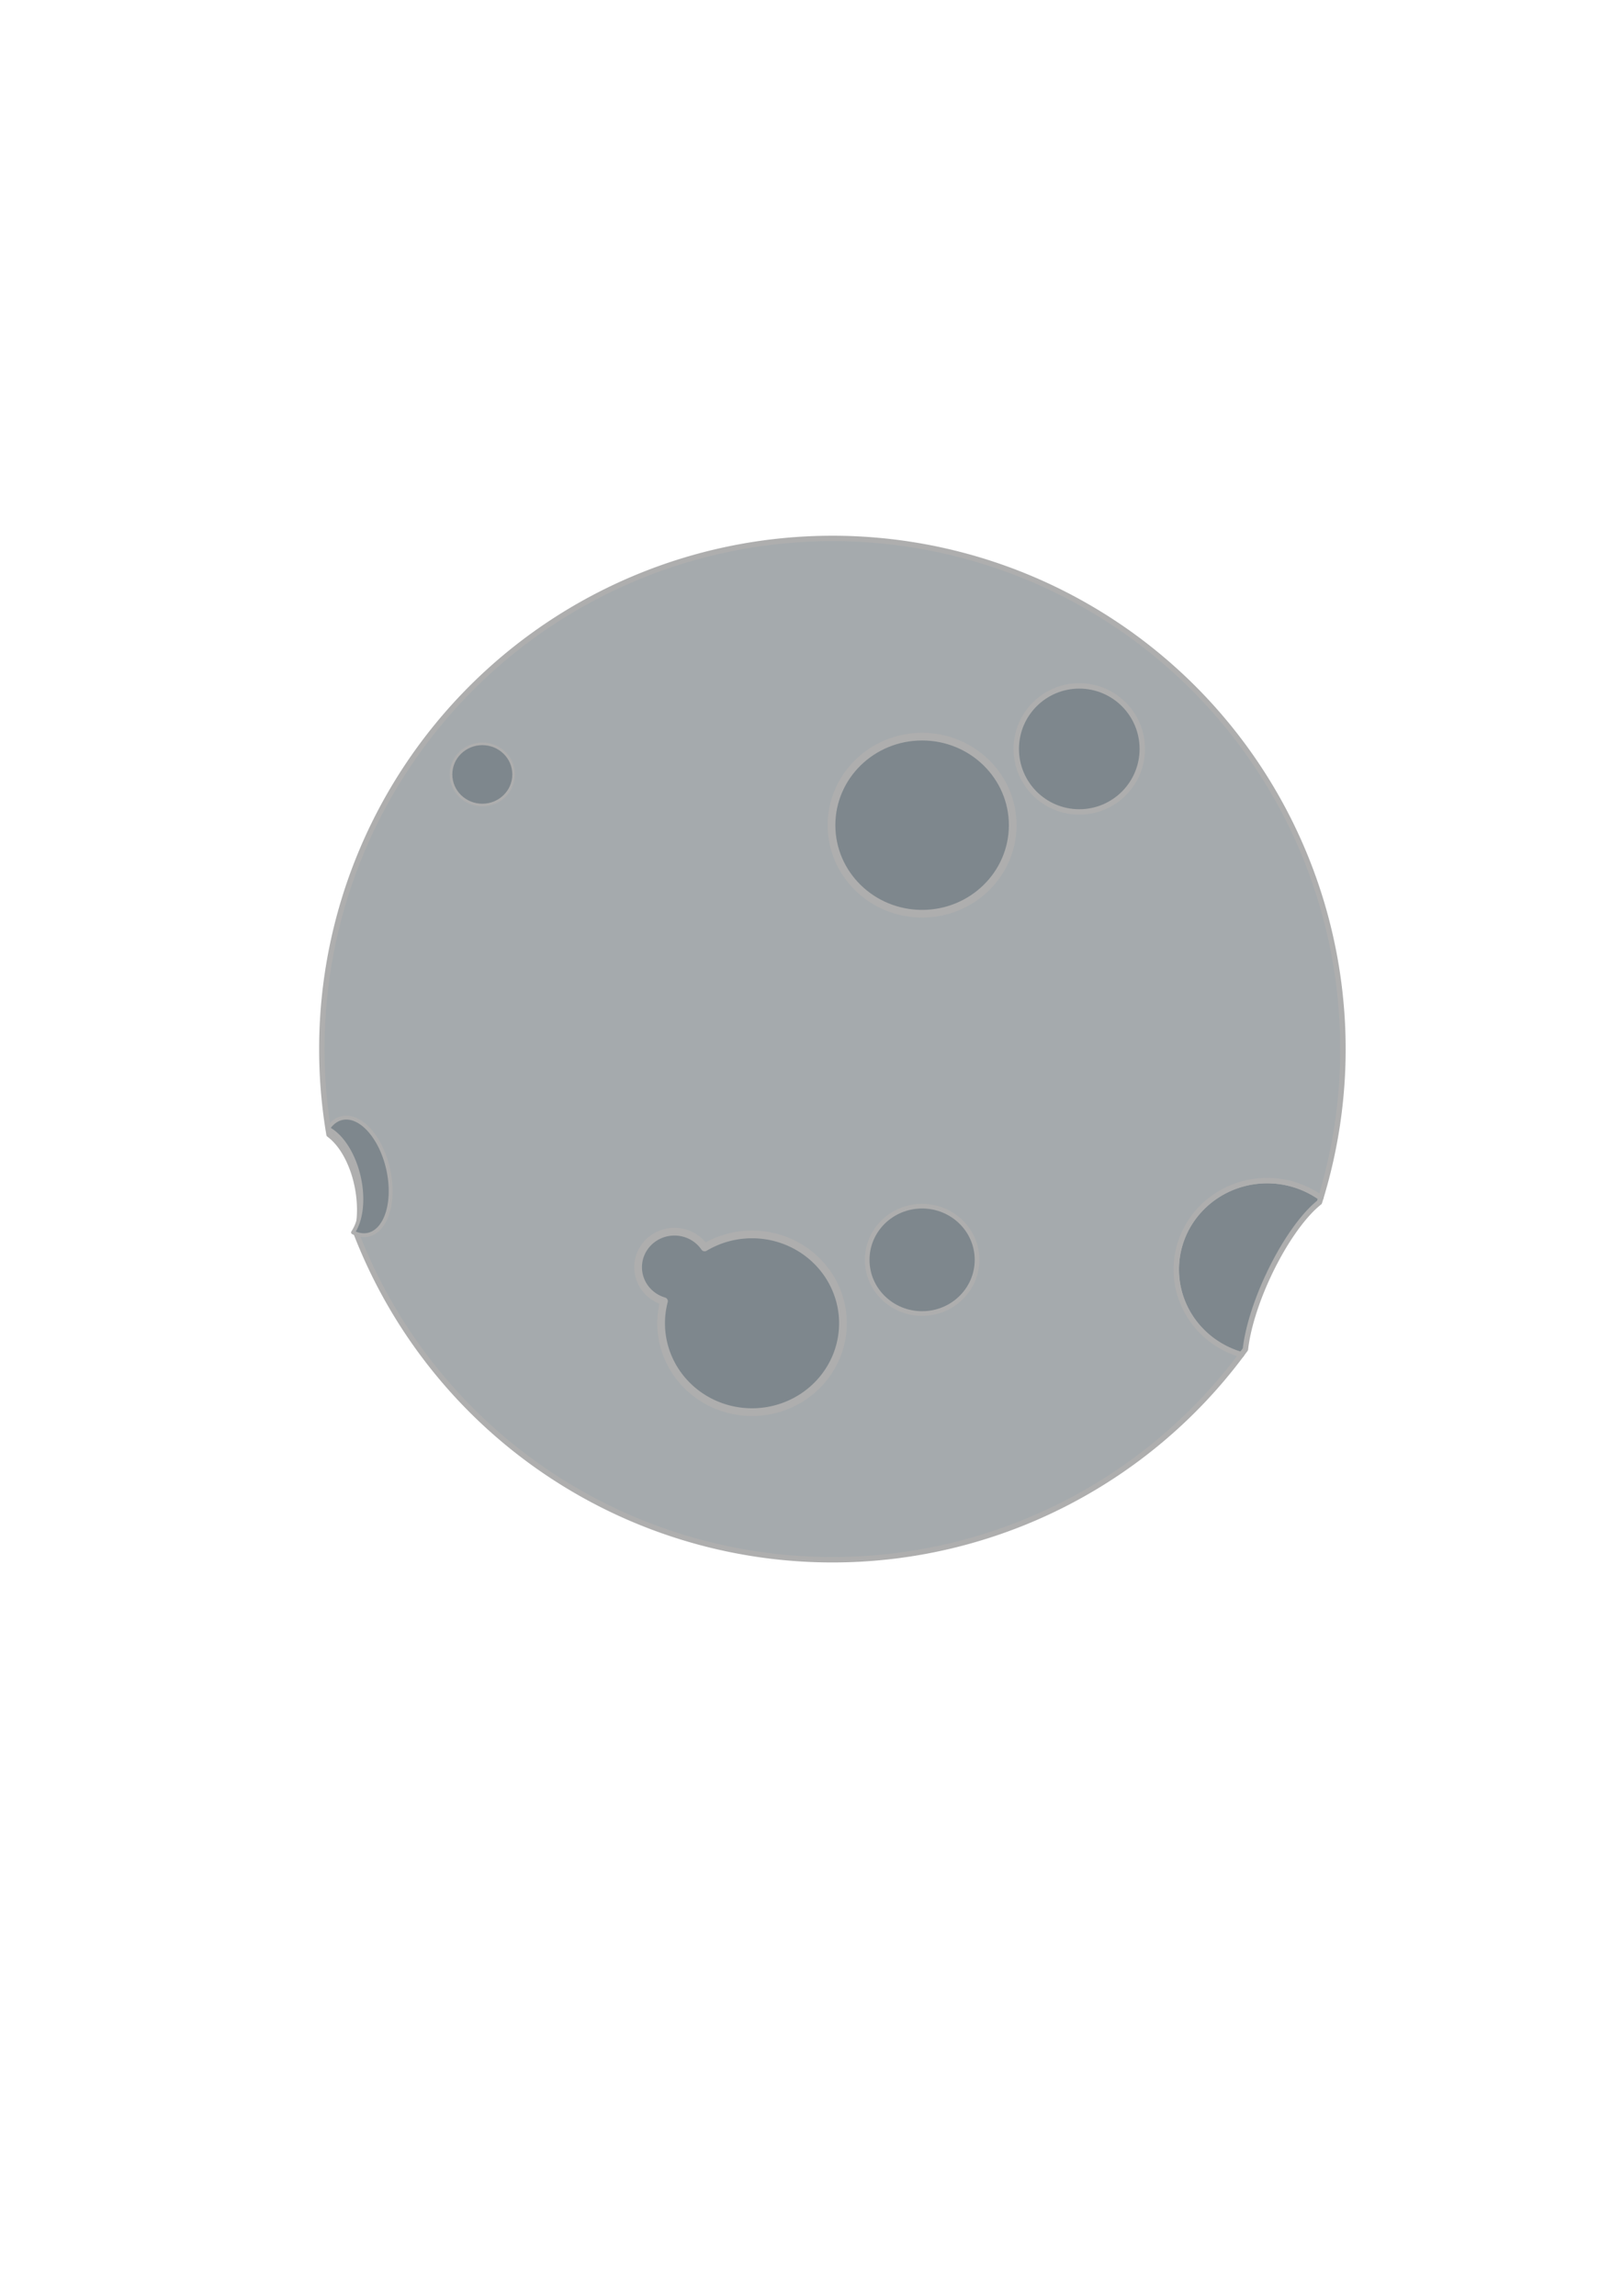 <?xml version="1.0" encoding="UTF-8" standalone="no"?>
<svg
   xmlns:dc="http://purl.org/dc/elements/1.1/"
   xmlns:cc="http://creativecommons.org/ns#"
   xmlns:rdf="http://www.w3.org/1999/02/22-rdf-syntax-ns#"
   xmlns:svg="http://www.w3.org/2000/svg"
   xmlns="http://www.w3.org/2000/svg"
   xmlns:sodipodi="http://sodipodi.sourceforge.net/DTD/sodipodi-0.dtd"
   xmlns:inkscape="http://www.inkscape.org/namespaces/inkscape"
   inkscape:export-ydpi="392.26205"
   inkscape:export-xdpi="392.26205"
   inkscape:export-filename="D:\Games\LudumDare47\Assets\Art\Moon1.png"
   sodipodi:docname="Moon.svg"
   inkscape:version="1.0 (4035a4fb49, 2020-05-01)"
   id="svg1002"
   version="1.1"
   viewBox="0 0 210 297"
   height="297mm"
   width="210mm">
  <defs
     id="defs996" />
  <sodipodi:namedview
     inkscape:window-maximized="1"
     inkscape:window-y="-8"
     inkscape:window-x="-8"
     inkscape:window-height="1017"
     inkscape:window-width="1920"
     inkscape:pagecheckerboard="true"
     showgrid="false"
     inkscape:document-rotation="0"
     inkscape:current-layer="layer1"
     inkscape:document-units="mm"
     inkscape:cy="512.38215"
     inkscape:cx="116.38926"
     inkscape:zoom="0.7"
     inkscape:pageshadow="2"
     inkscape:pageopacity="0.0"
     borderopacity="1.0"
     bordercolor="#666666"
     pagecolor="#ffffff"
     id="base" />
  <g
     id="layer1"
     inkscape:groupmode="layer"
     inkscape:label="Layer 1">
    <path
       transform="scale(0.265)"
       d="m 618.719,576.348 a 44.39,43.38 0 0 0 -0.424,0.002 44.39,43.38 0 0 0 -0.564,0.01 44.39,43.38 0 0 0 -0.562,0.016 44.39,43.38 0 0 0 -0.562,0.021 44.39,43.38 0 0 0 -0.562,0.031 44.39,43.38 0 0 0 -0.562,0.035 44.39,43.38 0 0 0 -0.562,0.045 44.39,43.38 0 0 0 -0.561,0.051 44.39,43.38 0 0 0 -0.561,0.057 44.39,43.38 0 0 0 -0.559,0.065 44.39,43.38 0 0 0 -0.559,0.072 44.39,43.38 0 0 0 -0.559,0.078 44.39,43.38 0 0 0 -0.557,0.086 44.39,43.38 0 0 0 -0.555,0.092 44.39,43.38 0 0 0 -0.555,0.1 44.39,43.38 0 0 0 -0.553,0.105 44.39,43.38 0 0 0 -0.553,0.113 44.39,43.38 0 0 0 -0.549,0.119 44.39,43.38 0 0 0 -0.549,0.125 44.39,43.38 0 0 0 -0.547,0.135 44.39,43.38 0 0 0 -0.545,0.139 44.39,43.38 0 0 0 -0.543,0.146 44.39,43.38 0 0 0 -0.541,0.154 44.39,43.38 0 0 0 -0.539,0.16 44.39,43.38 0 0 0 -0.537,0.166 44.39,43.38 0 0 0 -0.535,0.174 44.39,43.38 0 0 0 -0.531,0.182 44.39,43.38 0 0 0 -0.531,0.186 44.39,43.38 0 0 0 -0.527,0.193 44.39,43.38 0 0 0 -0.525,0.199 44.39,43.38 0 0 0 -0.521,0.207 44.39,43.38 0 0 0 -0.52,0.213 44.39,43.38 0 0 0 -0.518,0.219 44.39,43.38 0 0 0 -0.514,0.227 44.39,43.38 0 0 0 -0.512,0.23 44.39,43.38 0 0 0 -0.508,0.238 44.39,43.38 0 0 0 -0.504,0.246 44.39,43.38 0 0 0 -0.502,0.25 44.39,43.38 0 0 0 -0.498,0.256 44.39,43.38 0 0 0 -0.496,0.264 44.39,43.38 0 0 0 -0.49,0.27 44.39,43.38 0 0 0 -0.488,0.275 44.39,43.38 0 0 0 -0.484,0.281 44.39,43.38 0 0 0 -0.48,0.287 44.39,43.38 0 0 0 -0.477,0.293 44.39,43.38 0 0 0 -0.475,0.301 44.39,43.38 0 0 0 -0.469,0.305 44.39,43.38 0 0 0 -0.465,0.311 44.39,43.38 0 0 0 -0.461,0.316 44.39,43.38 0 0 0 -0.457,0.322 44.39,43.38 0 0 0 -0.453,0.328 44.39,43.38 0 0 0 -0.447,0.332 44.39,43.38 0 0 0 -0.443,0.34 44.39,43.38 0 0 0 -0.441,0.344 44.39,43.38 0 0 0 -0.434,0.352 44.39,43.38 0 0 0 -0.432,0.354 44.39,43.38 0 0 0 -0.426,0.361 44.39,43.38 0 0 0 -0.42,0.365 44.39,43.38 0 0 0 -0.416,0.371 44.39,43.38 0 0 0 -0.412,0.377 44.39,43.38 0 0 0 -0.406,0.381 44.39,43.38 0 0 0 -0.402,0.387 44.39,43.38 0 0 0 -0.396,0.391 44.39,43.38 0 0 0 -0.391,0.396 44.39,43.38 0 0 0 -0.387,0.4 44.39,43.38 0 0 0 -0.381,0.406 44.39,43.38 0 0 0 -0.375,0.41 44.39,43.38 0 0 0 -0.371,0.416 44.39,43.38 0 0 0 -0.365,0.418 44.39,43.38 0 0 0 -0.359,0.426 44.39,43.38 0 0 0 -0.354,0.428 44.39,43.38 0 0 0 -0.348,0.434 44.39,43.38 0 0 0 -0.344,0.436 44.39,43.38 0 0 0 -0.336,0.441 44.39,43.38 0 0 0 -0.332,0.445 44.39,43.38 0 0 0 -0.326,0.451 44.39,43.38 0 0 0 -0.318,0.453 44.39,43.38 0 0 0 -0.314,0.457 44.39,43.38 0 0 0 -0.307,0.461 44.39,43.38 0 0 0 -0.303,0.465 44.39,43.38 0 0 0 -0.295,0.469 44.39,43.38 0 0 0 -0.289,0.473 44.39,43.38 0 0 0 -0.283,0.477 44.39,43.38 0 0 0 -0.277,0.479 44.39,43.38 0 0 0 -0.271,0.484 44.39,43.38 0 0 0 -0.264,0.486 44.39,43.38 0 0 0 -0.258,0.488 44.39,43.38 0 0 0 -0.252,0.492 44.39,43.38 0 0 0 -0.246,0.496 44.39,43.38 0 0 0 -0.238,0.498 44.39,43.38 0 0 0 -0.232,0.502 44.39,43.38 0 0 0 -0.227,0.504 44.39,43.38 0 0 0 -0.219,0.508 44.39,43.38 0 0 0 -0.213,0.51 44.39,43.38 0 0 0 -0.207,0.514 44.39,43.38 0 0 0 -0.199,0.514 44.39,43.38 0 0 0 -0.191,0.518 44.39,43.38 0 0 0 -0.188,0.52 44.39,43.38 0 0 0 -0.178,0.523 44.39,43.38 0 0 0 -0.174,0.523 44.39,43.38 0 0 0 -0.164,0.525 44.39,43.38 0 0 0 -0.16,0.529 44.39,43.38 0 0 0 -0.15,0.529 44.39,43.38 0 0 0 -0.146,0.533 44.39,43.38 0 0 0 -0.137,0.533 44.39,43.38 0 0 0 -0.131,0.535 44.39,43.38 0 0 0 -0.125,0.537 44.39,43.38 0 0 0 -0.117,0.539 44.39,43.38 0 0 0 -0.109,0.541 44.39,43.38 0 0 0 -0.104,0.541 44.39,43.38 0 0 0 -0.096,0.543 44.39,43.38 0 0 0 -0.09,0.543 44.39,43.38 0 0 0 -0.082,0.545 44.39,43.38 0 0 0 -0.074,0.545 44.39,43.38 0 0 0 -0.068,0.547 44.39,43.38 0 0 0 -0.061,0.549 44.39,43.38 0 0 0 -0.053,0.547 44.39,43.38 0 0 0 -0.047,0.549 44.39,43.38 0 0 0 -0.039,0.549 44.39,43.38 0 0 0 -0.033,0.551 44.39,43.38 0 0 0 -0.025,0.549 44.39,43.38 0 0 0 -0.018,0.551 44.39,43.38 0 0 0 -0.01,0.551 44.39,43.38 0 0 0 -0.004,0.551 44.39,43.38 0 0 0 0.002,0.414 44.39,43.38 0 0 0 0.01,0.551 44.39,43.38 0 0 0 0.016,0.551 44.39,43.38 0 0 0 0.023,0.549 44.39,43.38 0 0 0 0.029,0.551 44.39,43.38 0 0 0 0.037,0.549 44.39,43.38 0 0 0 0.045,0.549 44.39,43.38 0 0 0 0.053,0.549 44.39,43.38 0 0 0 0.059,0.547 44.39,43.38 0 0 0 0.066,0.547 44.39,43.38 0 0 0 0.072,0.547 44.39,43.38 0 0 0 0.08,0.545 44.39,43.38 0 0 0 0.088,0.543 44.39,43.38 0 0 0 0.094,0.543 44.39,43.38 0 0 0 0.102,0.543 44.39,43.38 0 0 0 0.109,0.539 44.39,43.38 0 0 0 0.115,0.539 44.39,43.38 0 0 0 0.121,0.537 44.39,43.38 0 0 0 0.131,0.537 44.39,43.38 0 0 0 0.135,0.533 44.39,43.38 0 0 0 0.145,0.533 44.39,43.38 0 0 0 0.15,0.531 44.39,43.38 0 0 0 0.156,0.529 44.39,43.38 0 0 0 0.164,0.525 44.39,43.38 0 0 0 0.17,0.525 44.39,43.38 0 0 0 0.178,0.521 44.39,43.38 0 0 0 0.186,0.521 44.39,43.38 0 0 0 0.191,0.518 44.39,43.38 0 0 0 0.197,0.516 44.39,43.38 0 0 0 0.203,0.514 44.39,43.38 0 0 0 0.211,0.51 44.39,43.38 0 0 0 0.219,0.508 44.39,43.38 0 0 0 0.225,0.506 44.39,43.38 0 0 0 0.23,0.502 44.39,43.38 0 0 0 0.236,0.5 44.39,43.38 0 0 0 0.244,0.496 44.39,43.38 0 0 0 0.25,0.494 44.39,43.38 0 0 0 0.258,0.488 44.39,43.38 0 0 0 0.262,0.488 44.39,43.38 0 0 0 0.27,0.482 44.39,43.38 0 0 0 0.275,0.48 44.39,43.38 0 0 0 0.283,0.479 44.39,43.38 0 0 0 0.287,0.473 44.39,43.38 0 0 0 0.295,0.469 44.39,43.38 0 0 0 0.299,0.467 44.39,43.38 0 0 0 0.307,0.463 44.39,43.38 0 0 0 0.312,0.457 44.39,43.38 0 0 0 0.318,0.455 44.39,43.38 0 0 0 0.322,0.451 44.39,43.38 0 0 0 0.33,0.445 44.39,43.38 0 0 0 0.336,0.443 44.39,43.38 0 0 0 0.342,0.438 44.39,43.38 0 0 0 0.346,0.434 44.39,43.38 0 0 0 0.354,0.43 44.39,43.38 0 0 0 0.357,0.426 44.39,43.38 0 0 0 0.363,0.42 44.39,43.38 0 0 0 0.369,0.416 44.39,43.38 0 0 0 0.375,0.412 44.39,43.38 0 0 0 0.379,0.406 44.39,43.38 0 0 0 0.385,0.402 44.39,43.38 0 0 0 0.391,0.398 44.39,43.38 0 0 0 0.395,0.393 44.39,43.38 0 0 0 0.4,0.387 44.39,43.38 0 0 0 0.406,0.383 44.39,43.38 0 0 0 0.41,0.377 44.39,43.38 0 0 0 0.416,0.373 44.39,43.38 0 0 0 0.42,0.367 44.39,43.38 0 0 0 0.424,0.361 44.39,43.38 0 0 0 0.43,0.357 44.39,43.38 0 0 0 0.434,0.35 44.39,43.38 0 0 0 0.438,0.346 44.39,43.38 0 0 0 0.443,0.342 44.39,43.38 0 0 0 0.447,0.334 44.39,43.38 0 0 0 0.451,0.33 44.39,43.38 0 0 0 0.457,0.322 44.39,43.38 0 0 0 0.459,0.318 44.39,43.38 0 0 0 0.465,0.312 44.39,43.38 0 0 0 0.469,0.307 44.39,43.38 0 0 0 0.471,0.301 44.39,43.38 0 0 0 0.477,0.295 44.39,43.38 0 0 0 0.48,0.289 44.39,43.38 0 0 0 0.482,0.283 44.39,43.38 0 0 0 0.488,0.275 44.39,43.38 0 0 0 0.49,0.271 44.39,43.38 0 0 0 0.494,0.264 44.39,43.38 0 0 0 0.496,0.26 44.39,43.38 0 0 0 0.502,0.252 44.39,43.38 0 0 0 0.504,0.246 44.39,43.38 0 0 0 0.508,0.24 44.39,43.38 0 0 0 0.51,0.232 44.39,43.38 0 0 0 0.514,0.229 44.39,43.38 0 0 0 0.516,0.221 44.39,43.38 0 0 0 0.52,0.213 44.39,43.38 0 0 0 0.521,0.209 44.39,43.38 0 0 0 0.523,0.201 44.39,43.38 0 0 0 0.527,0.195 44.39,43.38 0 0 0 0.529,0.188 44.39,43.38 0 0 0 0.533,0.182 44.39,43.38 0 0 0 0.533,0.176 44.39,43.38 0 0 0 0.537,0.168 44.39,43.38 0 0 0 0.537,0.162 44.39,43.38 0 0 0 0.201,0.057 249.286,249.286 0 0 0 1.947,-2.645 15.91,50.76 25 0 1 11.109,-35.832 15.91,50.76 25 0 1 25.023,-35.895 249.286,249.286 0 0 0 0.695,-2.248 44.39,43.38 0 0 0 -0.336,-0.238 44.39,43.38 0 0 0 -0.461,-0.318 44.39,43.38 0 0 0 -0.463,-0.312 44.39,43.38 0 0 0 -0.469,-0.307 44.39,43.38 0 0 0 -0.473,-0.301 44.39,43.38 0 0 0 -0.475,-0.295 44.39,43.38 0 0 0 -0.48,-0.289 44.39,43.38 0 0 0 -0.482,-0.283 44.39,43.38 0 0 0 -0.488,-0.275 44.39,43.38 0 0 0 -0.49,-0.271 44.39,43.38 0 0 0 -0.494,-0.264 44.39,43.38 0 0 0 -0.498,-0.26 44.39,43.38 0 0 0 -0.5,-0.252 44.39,43.38 0 0 0 -0.504,-0.246 44.39,43.38 0 0 0 -0.508,-0.24 44.39,43.38 0 0 0 -0.51,-0.232 44.39,43.38 0 0 0 -0.514,-0.229 44.39,43.38 0 0 0 -0.516,-0.221 44.39,43.38 0 0 0 -0.52,-0.213 44.39,43.38 0 0 0 -0.521,-0.209 44.39,43.38 0 0 0 -0.525,-0.201 44.39,43.38 0 0 0 -0.525,-0.195 44.39,43.38 0 0 0 -0.531,-0.188 44.39,43.38 0 0 0 -0.531,-0.182 44.39,43.38 0 0 0 -0.533,-0.176 44.39,43.38 0 0 0 -0.537,-0.168 44.39,43.38 0 0 0 -0.539,-0.162 44.39,43.38 0 0 0 -0.541,-0.154 44.39,43.38 0 0 0 -0.541,-0.148 44.39,43.38 0 0 0 -0.545,-0.143 44.39,43.38 0 0 0 -0.547,-0.135 44.39,43.38 0 0 0 -0.547,-0.129 44.39,43.38 0 0 0 -0.551,-0.121 44.39,43.38 0 0 0 -0.551,-0.113 44.39,43.38 0 0 0 -0.553,-0.107 44.39,43.38 0 0 0 -0.555,-0.102 44.39,43.38 0 0 0 -0.555,-0.094 44.39,43.38 0 0 0 -0.557,-0.088 44.39,43.38 0 0 0 -0.557,-0.08 44.39,43.38 0 0 0 -0.559,-0.072 44.39,43.38 0 0 0 -0.559,-0.066 44.39,43.38 0 0 0 -0.561,-0.059 44.39,43.38 0 0 0 -0.561,-0.053 44.39,43.38 0 0 0 -0.562,-0.045 44.39,43.38 0 0 0 -0.562,-0.039 44.39,43.38 0 0 0 -0.562,-0.031 44.39,43.38 0 0 0 -0.562,-0.025 44.39,43.38 0 0 0 -0.562,-0.018 44.39,43.38 0 0 0 -0.564,-0.01 44.39,43.38 0 0 0 -0.562,-0.004 z"
       style="opacity:0.999;fill:#7e878d;fill-opacity:1;stroke:#aeaeae;stroke-width:2.646;stroke-linejoin:round;paint-order:markers fill stroke"
       id="path1565" />
    <path
       transform="scale(0.265)"
       d="m 406.428,262.857 a 249.286,249.286 0 0 0 -249.285,249.285 249.286,249.286 0 0 0 3.516,41.711 33.192,18.443 80 0 1 14.078,26.711 33.192,18.443 80 0 1 -0.611,22.008 249.286,249.286 0 0 0 232.303,158.855 249.286,249.286 0 0 0 199.715,-100.098 44.39,43.38 0 0 1 -0.201,-0.057 44.39,43.38 0 0 1 -0.537,-0.162 44.39,43.38 0 0 1 -0.537,-0.168 44.39,43.38 0 0 1 -0.533,-0.176 44.39,43.38 0 0 1 -0.533,-0.182 44.39,43.38 0 0 1 -0.529,-0.188 44.39,43.38 0 0 1 -0.527,-0.195 44.39,43.38 0 0 1 -0.523,-0.201 44.39,43.38 0 0 1 -0.521,-0.209 44.39,43.38 0 0 1 -0.52,-0.213 44.39,43.38 0 0 1 -0.516,-0.221 44.39,43.38 0 0 1 -0.514,-0.229 44.39,43.38 0 0 1 -0.51,-0.232 44.39,43.38 0 0 1 -0.508,-0.24 44.39,43.38 0 0 1 -0.504,-0.246 44.39,43.38 0 0 1 -0.502,-0.252 44.39,43.38 0 0 1 -0.496,-0.26 44.39,43.38 0 0 1 -0.494,-0.264 44.39,43.38 0 0 1 -0.49,-0.271 44.39,43.38 0 0 1 -0.488,-0.275 44.39,43.38 0 0 1 -0.482,-0.283 44.39,43.38 0 0 1 -0.48,-0.289 44.39,43.38 0 0 1 -0.477,-0.295 44.39,43.38 0 0 1 -0.471,-0.301 44.39,43.38 0 0 1 -0.469,-0.307 44.39,43.38 0 0 1 -0.465,-0.312 44.39,43.38 0 0 1 -0.459,-0.318 44.39,43.38 0 0 1 -0.457,-0.322 44.39,43.38 0 0 1 -0.451,-0.33 44.39,43.38 0 0 1 -0.447,-0.334 44.39,43.38 0 0 1 -0.443,-0.342 44.39,43.38 0 0 1 -0.438,-0.346 44.39,43.38 0 0 1 -0.434,-0.35 44.39,43.38 0 0 1 -0.43,-0.357 44.39,43.38 0 0 1 -0.424,-0.361 44.39,43.38 0 0 1 -0.42,-0.367 44.39,43.38 0 0 1 -0.416,-0.373 44.39,43.38 0 0 1 -0.41,-0.377 44.39,43.38 0 0 1 -0.406,-0.383 44.39,43.38 0 0 1 -0.4,-0.387 44.39,43.38 0 0 1 -0.395,-0.393 44.39,43.38 0 0 1 -0.391,-0.398 44.39,43.38 0 0 1 -0.385,-0.402 44.39,43.38 0 0 1 -0.379,-0.406 44.39,43.38 0 0 1 -0.375,-0.412 44.39,43.38 0 0 1 -0.369,-0.416 44.39,43.38 0 0 1 -0.363,-0.42 44.39,43.38 0 0 1 -0.357,-0.426 44.39,43.38 0 0 1 -0.354,-0.43 44.39,43.38 0 0 1 -0.346,-0.434 44.39,43.38 0 0 1 -0.342,-0.438 44.39,43.38 0 0 1 -0.336,-0.443 44.39,43.38 0 0 1 -0.33,-0.445 44.39,43.38 0 0 1 -0.322,-0.451 44.39,43.38 0 0 1 -0.318,-0.455 44.39,43.38 0 0 1 -0.312,-0.457 44.39,43.38 0 0 1 -0.307,-0.463 44.39,43.38 0 0 1 -0.299,-0.467 44.39,43.38 0 0 1 -0.295,-0.469 44.39,43.38 0 0 1 -0.287,-0.473 44.39,43.38 0 0 1 -0.283,-0.479 44.39,43.38 0 0 1 -0.275,-0.48 44.39,43.38 0 0 1 -0.27,-0.482 44.39,43.38 0 0 1 -0.262,-0.488 44.39,43.38 0 0 1 -0.258,-0.488 44.39,43.38 0 0 1 -0.25,-0.494 44.39,43.38 0 0 1 -0.244,-0.496 44.39,43.38 0 0 1 -0.236,-0.5 44.39,43.38 0 0 1 -0.23,-0.502 44.39,43.38 0 0 1 -0.225,-0.506 44.39,43.38 0 0 1 -0.219,-0.508 44.39,43.38 0 0 1 -0.211,-0.51 44.39,43.38 0 0 1 -0.203,-0.514 44.39,43.38 0 0 1 -0.197,-0.516 44.39,43.38 0 0 1 -0.191,-0.518 44.39,43.38 0 0 1 -0.186,-0.521 44.39,43.38 0 0 1 -0.178,-0.521 44.39,43.38 0 0 1 -0.17,-0.525 44.39,43.38 0 0 1 -0.164,-0.525 44.39,43.38 0 0 1 -0.156,-0.529 44.39,43.38 0 0 1 -0.15,-0.531 44.39,43.38 0 0 1 -0.145,-0.533 44.39,43.38 0 0 1 -0.135,-0.533 44.39,43.38 0 0 1 -0.131,-0.537 44.39,43.38 0 0 1 -0.121,-0.537 44.39,43.38 0 0 1 -0.115,-0.539 44.39,43.38 0 0 1 -0.109,-0.539 44.39,43.38 0 0 1 -0.102,-0.543 44.39,43.38 0 0 1 -0.094,-0.543 44.39,43.38 0 0 1 -0.088,-0.543 44.39,43.38 0 0 1 -0.08,-0.545 44.39,43.38 0 0 1 -0.072,-0.547 44.39,43.38 0 0 1 -0.066,-0.547 44.39,43.38 0 0 1 -0.059,-0.547 44.39,43.38 0 0 1 -0.053,-0.549 44.39,43.38 0 0 1 -0.045,-0.549 44.39,43.38 0 0 1 -0.037,-0.549 44.39,43.38 0 0 1 -0.029,-0.551 44.39,43.38 0 0 1 -0.023,-0.549 44.39,43.38 0 0 1 -0.016,-0.551 44.39,43.38 0 0 1 -0.01,-0.551 44.39,43.38 0 0 1 -0.002,-0.414 44.39,43.38 0 0 1 0.004,-0.551 44.39,43.38 0 0 1 0.01,-0.551 44.39,43.38 0 0 1 0.018,-0.551 44.39,43.38 0 0 1 0.025,-0.549 44.39,43.38 0 0 1 0.033,-0.551 44.39,43.38 0 0 1 0.039,-0.549 44.39,43.38 0 0 1 0.047,-0.549 44.39,43.38 0 0 1 0.053,-0.547 44.39,43.38 0 0 1 0.061,-0.549 44.39,43.38 0 0 1 0.068,-0.547 44.39,43.38 0 0 1 0.074,-0.545 44.39,43.38 0 0 1 0.082,-0.545 44.39,43.38 0 0 1 0.09,-0.543 44.39,43.38 0 0 1 0.096,-0.543 44.39,43.38 0 0 1 0.104,-0.541 44.39,43.38 0 0 1 0.109,-0.541 44.39,43.38 0 0 1 0.117,-0.539 44.39,43.38 0 0 1 0.125,-0.537 44.39,43.38 0 0 1 0.131,-0.535 44.39,43.38 0 0 1 0.137,-0.533 44.39,43.38 0 0 1 0.146,-0.533 44.39,43.38 0 0 1 0.15,-0.529 44.39,43.38 0 0 1 0.16,-0.529 44.39,43.38 0 0 1 0.164,-0.525 44.39,43.38 0 0 1 0.174,-0.523 44.39,43.38 0 0 1 0.178,-0.523 44.39,43.38 0 0 1 0.188,-0.52 44.39,43.38 0 0 1 0.191,-0.518 44.39,43.38 0 0 1 0.199,-0.514 44.39,43.38 0 0 1 0.207,-0.514 44.39,43.38 0 0 1 0.213,-0.51 44.39,43.38 0 0 1 0.219,-0.508 44.39,43.38 0 0 1 0.227,-0.504 44.39,43.38 0 0 1 0.232,-0.502 44.39,43.38 0 0 1 0.238,-0.498 44.39,43.38 0 0 1 0.246,-0.496 44.39,43.38 0 0 1 0.252,-0.492 44.39,43.38 0 0 1 0.258,-0.488 44.39,43.38 0 0 1 0.264,-0.486 44.39,43.38 0 0 1 0.271,-0.484 44.39,43.38 0 0 1 0.277,-0.479 44.39,43.38 0 0 1 0.283,-0.477 44.39,43.38 0 0 1 0.289,-0.473 44.39,43.38 0 0 1 0.295,-0.469 44.39,43.38 0 0 1 0.303,-0.465 44.39,43.38 0 0 1 0.307,-0.461 44.39,43.38 0 0 1 0.314,-0.457 44.39,43.38 0 0 1 0.318,-0.453 44.39,43.38 0 0 1 0.326,-0.451 44.39,43.38 0 0 1 0.332,-0.445 44.39,43.38 0 0 1 0.336,-0.441 44.39,43.38 0 0 1 0.344,-0.436 44.39,43.38 0 0 1 0.348,-0.434 44.39,43.38 0 0 1 0.354,-0.428 44.39,43.38 0 0 1 0.359,-0.426 44.39,43.38 0 0 1 0.365,-0.418 44.39,43.38 0 0 1 0.371,-0.416 44.39,43.38 0 0 1 0.375,-0.41 44.39,43.38 0 0 1 0.381,-0.406 44.39,43.38 0 0 1 0.387,-0.4 44.39,43.38 0 0 1 0.391,-0.396 44.39,43.38 0 0 1 0.396,-0.391 44.39,43.38 0 0 1 0.402,-0.387 44.39,43.38 0 0 1 0.406,-0.381 44.39,43.38 0 0 1 0.412,-0.377 44.39,43.38 0 0 1 0.416,-0.371 44.39,43.38 0 0 1 0.42,-0.365 44.39,43.38 0 0 1 0.426,-0.361 44.39,43.38 0 0 1 0.432,-0.354 44.39,43.38 0 0 1 0.434,-0.352 44.39,43.38 0 0 1 0.441,-0.344 44.39,43.38 0 0 1 0.443,-0.34 44.39,43.38 0 0 1 0.447,-0.332 44.39,43.38 0 0 1 0.453,-0.328 44.39,43.38 0 0 1 0.457,-0.322 44.39,43.38 0 0 1 0.461,-0.316 44.39,43.38 0 0 1 0.465,-0.311 44.39,43.38 0 0 1 0.469,-0.305 44.39,43.38 0 0 1 0.475,-0.301 44.39,43.38 0 0 1 0.477,-0.293 44.39,43.38 0 0 1 0.48,-0.287 44.39,43.38 0 0 1 0.484,-0.281 44.39,43.38 0 0 1 0.488,-0.275 44.39,43.38 0 0 1 0.49,-0.27 44.39,43.38 0 0 1 0.496,-0.264 44.39,43.38 0 0 1 0.498,-0.256 44.39,43.38 0 0 1 0.502,-0.25 44.39,43.38 0 0 1 0.504,-0.246 44.39,43.38 0 0 1 0.508,-0.238 44.39,43.38 0 0 1 0.512,-0.23 44.39,43.38 0 0 1 0.514,-0.227 44.39,43.38 0 0 1 0.518,-0.219 44.39,43.38 0 0 1 0.52,-0.213 44.39,43.38 0 0 1 0.521,-0.207 44.39,43.38 0 0 1 0.525,-0.199 44.39,43.38 0 0 1 0.527,-0.193 44.39,43.38 0 0 1 0.531,-0.186 44.39,43.38 0 0 1 0.531,-0.182 44.39,43.38 0 0 1 0.535,-0.174 44.39,43.38 0 0 1 0.537,-0.166 44.39,43.38 0 0 1 0.539,-0.16 44.39,43.38 0 0 1 0.541,-0.154 44.39,43.38 0 0 1 0.543,-0.146 44.39,43.38 0 0 1 0.545,-0.139 44.39,43.38 0 0 1 0.547,-0.135 44.39,43.38 0 0 1 0.549,-0.125 44.39,43.38 0 0 1 0.549,-0.119 44.39,43.38 0 0 1 0.553,-0.113 44.39,43.38 0 0 1 0.553,-0.105 44.39,43.38 0 0 1 0.555,-0.1 44.39,43.38 0 0 1 0.555,-0.092 44.39,43.38 0 0 1 0.557,-0.086 44.39,43.38 0 0 1 0.559,-0.078 44.39,43.38 0 0 1 0.559,-0.072 44.39,43.38 0 0 1 0.559,-0.065 44.39,43.38 0 0 1 0.561,-0.057 44.39,43.38 0 0 1 0.561,-0.051 44.39,43.38 0 0 1 0.562,-0.045 44.39,43.38 0 0 1 0.562,-0.035 44.39,43.38 0 0 1 0.562,-0.031 44.39,43.38 0 0 1 0.562,-0.021 44.39,43.38 0 0 1 0.562,-0.016 44.39,43.38 0 0 1 0.564,-0.01 44.39,43.38 0 0 1 0.424,-0.002 44.39,43.38 0 0 1 0.562,0.004 44.39,43.38 0 0 1 0.564,0.01 44.39,43.38 0 0 1 0.562,0.018 44.39,43.38 0 0 1 0.562,0.025 44.39,43.38 0 0 1 0.562,0.031 44.39,43.38 0 0 1 0.562,0.039 44.39,43.38 0 0 1 0.562,0.045 44.39,43.38 0 0 1 0.561,0.053 44.39,43.38 0 0 1 0.561,0.059 44.39,43.38 0 0 1 0.559,0.066 44.39,43.38 0 0 1 0.559,0.072 44.39,43.38 0 0 1 0.557,0.08 44.39,43.38 0 0 1 0.557,0.088 44.39,43.38 0 0 1 0.555,0.094 44.39,43.38 0 0 1 0.555,0.102 44.39,43.38 0 0 1 0.553,0.107 44.39,43.38 0 0 1 0.551,0.113 44.39,43.38 0 0 1 0.551,0.121 44.39,43.38 0 0 1 0.547,0.129 44.39,43.38 0 0 1 0.547,0.135 44.39,43.38 0 0 1 0.545,0.143 44.39,43.38 0 0 1 0.541,0.148 44.39,43.38 0 0 1 0.541,0.154 44.39,43.38 0 0 1 0.539,0.162 44.39,43.38 0 0 1 0.537,0.168 44.39,43.38 0 0 1 0.533,0.176 44.39,43.38 0 0 1 0.531,0.182 44.39,43.38 0 0 1 0.531,0.188 44.39,43.38 0 0 1 0.525,0.195 44.39,43.38 0 0 1 0.525,0.201 44.39,43.38 0 0 1 0.521,0.209 44.39,43.38 0 0 1 0.52,0.213 44.39,43.38 0 0 1 0.516,0.221 44.39,43.38 0 0 1 0.514,0.229 44.39,43.38 0 0 1 0.51,0.232 44.39,43.38 0 0 1 0.508,0.24 44.39,43.38 0 0 1 0.504,0.246 44.39,43.38 0 0 1 0.5,0.252 44.39,43.38 0 0 1 0.498,0.26 44.39,43.38 0 0 1 0.494,0.264 44.39,43.38 0 0 1 0.49,0.271 44.39,43.38 0 0 1 0.488,0.275 44.39,43.38 0 0 1 0.482,0.283 44.39,43.38 0 0 1 0.48,0.289 44.39,43.38 0 0 1 0.475,0.295 44.39,43.38 0 0 1 0.473,0.301 44.39,43.38 0 0 1 0.469,0.307 44.39,43.38 0 0 1 0.463,0.312 44.39,43.38 0 0 1 0.461,0.318 44.39,43.38 0 0 1 0.336,0.238 249.286,249.286 0 0 0 10.797,-72.568 249.286,249.286 0 0 0 -249.287,-249.285 z"
       style="opacity:0.999;fill:#a5aaad;fill-opacity:1;stroke:#aeaeae;stroke-width:2.646;stroke-linejoin:round;paint-order:markers fill stroke"
       id="path1593" />
    <circle
       r="8.152"
       cy="96.885"
       cx="139.648"
       id="path1567"
       style="opacity:0.999;fill:#7e878d;fill-opacity:1;stroke:#aeaeae;stroke-width:0.7;stroke-linejoin:round;paint-order:markers fill stroke" />
    <path
       transform="scale(0.265)"
       d="m 329.225,601.279 a 17.742,17.339 0 0 0 -17.658,17.338 17.742,17.339 0 0 0 12.625,16.602 44.39,43.38 0 0 0 -1.391,10.773 44.39,43.38 0 0 0 44.391,43.381 44.39,43.38 0 0 0 44.389,-43.381 44.39,43.38 0 0 0 -44.389,-43.381 44.39,43.38 0 0 0 -23.139,6.361 17.742,17.339 0 0 0 -14.742,-7.693 17.742,17.339 0 0 0 -0.086,0 z"
       style="opacity:0.999;fill:#7e878d;fill-opacity:1;stroke:#aeaeae;stroke-width:3.768;stroke-linejoin:round;paint-order:markers fill stroke"
       id="circle1569" />
    <ellipse
       ry="3.961"
       rx="4.053"
       style="opacity:0.999;fill:#7e878d;fill-opacity:1;stroke:#aeaeae;stroke-width:0.344;stroke-linejoin:round;paint-order:markers fill stroke"
       id="ellipse1573"
       cx="62.407"
       cy="100.185" />
    <path
       d="m 44.65,144.587 a 7.734,4.379 77.306 0 0 -0.423,0.061 7.734,4.379 77.306 0 0 -1.797,1.347 7.734,4.379 77.306 0 1 3.994,6.243 7.734,4.379 77.306 0 1 -0.746,7.192 7.734,4.379 77.306 0 0 1.99,0.298 7.734,4.379 77.306 0 0 2.543,-8.539 7.734,4.379 77.306 0 0 -5.561,-6.603 z"
       style="opacity:0.999;fill:#7e878d;fill-opacity:1;stroke:#aeaeae;stroke-width:0.5;stroke-linejoin:round;paint-order:markers fill stroke"
       id="ellipse1577" />
    <ellipse
       ry="11.455"
       rx="11.722"
       style="opacity:0.999;fill:#7e878d;fill-opacity:1;stroke:#aeaeae;stroke-width:0.995;stroke-linejoin:round;paint-order:markers fill stroke"
       id="ellipse1579"
       cx="119.312"
       cy="106.751" />
    <ellipse
       cy="162.982"
       cx="119.312"
       id="ellipse1581"
       style="opacity:0.999;fill:#7e878d;fill-opacity:1;stroke:#aeaeae;stroke-width:0.603;stroke-linejoin:round;paint-order:markers fill stroke"
       rx="7.107"
       ry="6.945" />
  </g>
</svg>
